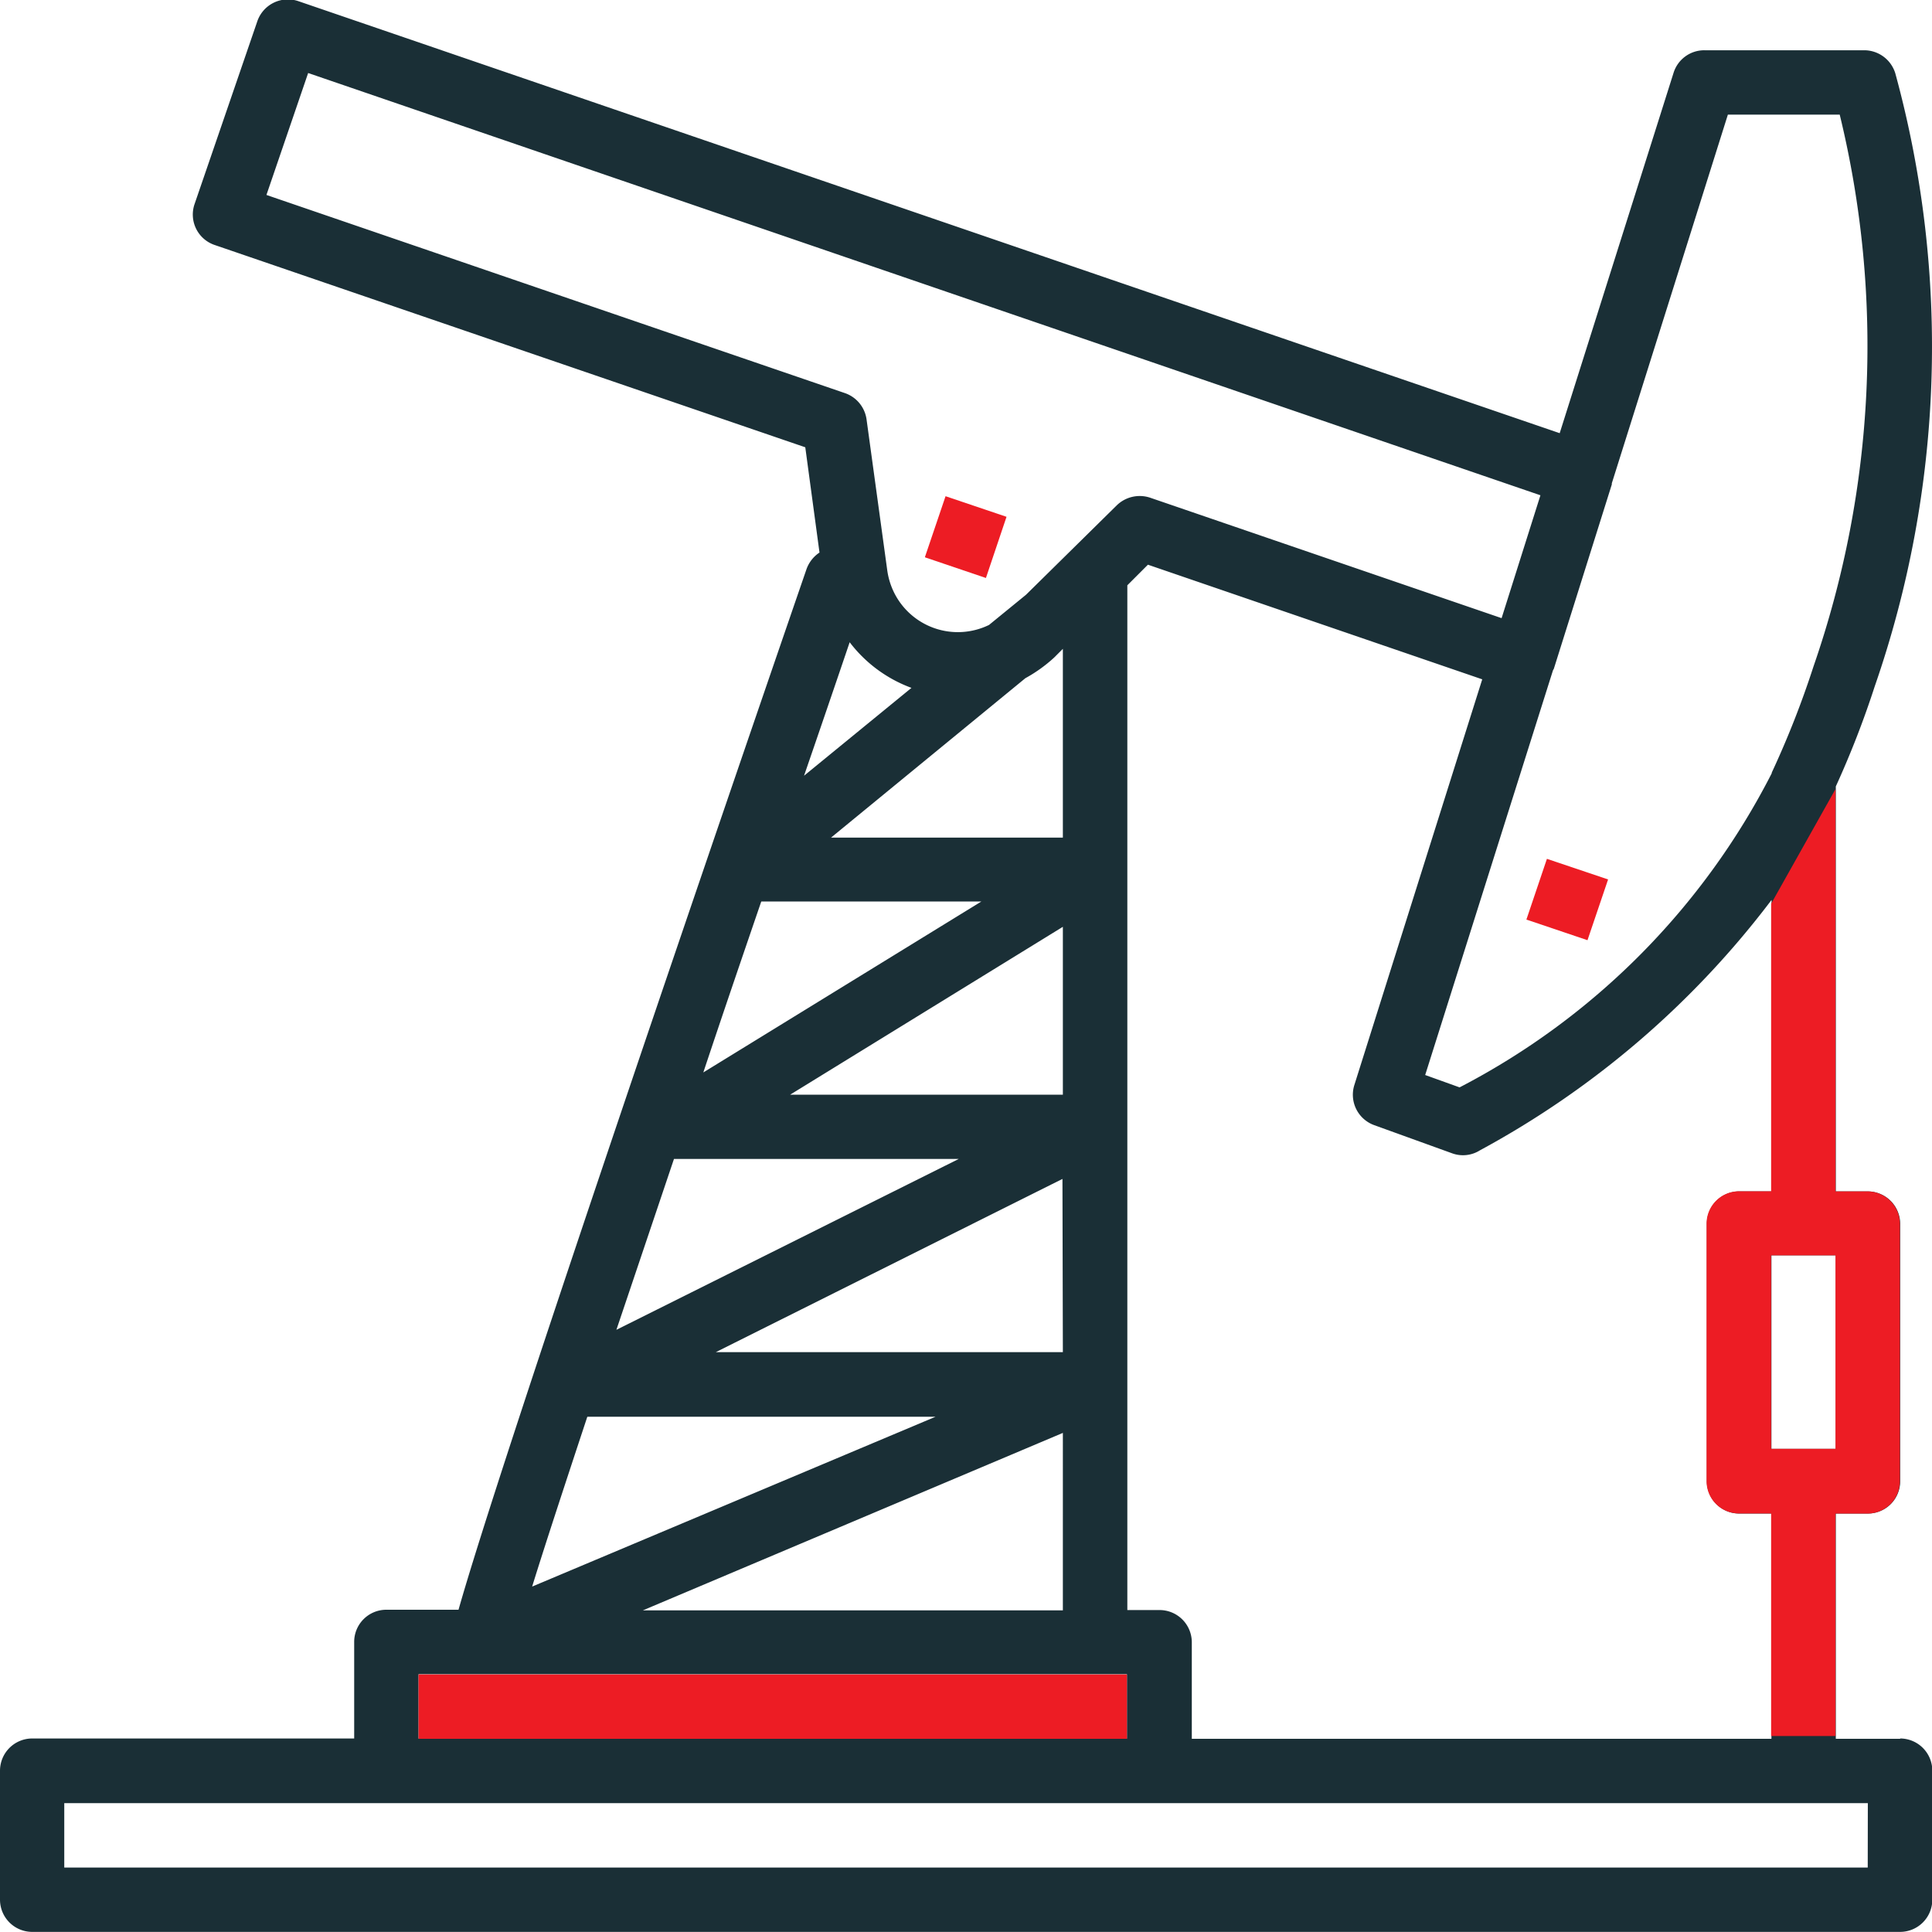 <?xml version="1.0" encoding="UTF-8"?> <svg xmlns="http://www.w3.org/2000/svg" width="18.759" height="18.761" viewBox="0 0 18.759 18.761"><g id="Group_197" data-name="Group 197" transform="translate(-366.85 -530.164)"><path id="Path_207" data-name="Path 207" d="M376.214,536.025l.2-.592.594.2-.2.59-.592-.2" transform="translate(5.456 3.07)" fill="#ed1c24"></path><path id="Path_208" data-name="Path 208" d="M385.3,547.047h-.625V544.86h.313a.313.313,0,0,0,.312-.315v-2.5a.315.315,0,0,0-.312-.313h-.313V537.8a9.073,9.073,0,0,0,.378-.972,10.061,10.061,0,0,0,.2-5.951.316.316,0,0,0-.3-.225H383.4a.312.312,0,0,0-.3.218l-1.106,3.5-12.245-4.194a.314.314,0,0,0-.4.193l-.609,1.774a.312.312,0,0,0,.195.4l5.734,1.964.138,1.022a.325.325,0,0,0-.125.158c-1.151,3.344-2.993,8.741-3.38,10.107h-.7a.312.312,0,0,0-.313.313v.937h-3.127a.313.313,0,0,0-.312.313v1.252a.313.313,0,0,0,.312.313H385.3a.313.313,0,0,0,.312-.313v-1.25a.313.313,0,0,0-.312-.315m-.625-2.812h-.625v-1.879h.625Zm-.625-2.5h-.312a.315.315,0,0,0-.315.313v2.5a.314.314,0,0,0,.315.315h.312v2.187h-5.628v-.937a.313.313,0,0,0-.313-.313h-.313v-9.95l.2-.2,3.246,1.113L380,540.7a.314.314,0,0,0,.191.388l.758.274a.308.308,0,0,0,.271-.029,8.787,8.787,0,0,0,2.831-2.431Zm-10.656-.315.024,0h2.741l-3.324,1.659Zm.85-2.5h2.135l-2.7,1.66C373.859,540.035,374.051,539.474,374.241,538.919Zm2.562-2.168a1.42,1.42,0,0,0,.279-.2l.085-.085v1.833h-2.251Zm.364,4.044h-2.648l2.648-1.63Zm0,2.5H373.8l3.366-1.682Zm-4.615.627h3.379l-3.917,1.649C372.138,545.177,372.328,544.6,372.552,543.922Zm4.615.157V545.8h-4.078Zm6.457-12.8h1.086a9.5,9.5,0,0,1-.255,5.359,9.023,9.023,0,0,1-.405,1.03h0v.006a7.041,7.041,0,0,1-3.031,3.05l-.334-.12,1.241-3.93.008-.014.563-1.79,0-.011Zm-14.19.78.405-1.184,11.965,4.1-.377,1.193-3.414-1.17a.32.32,0,0,0-.321.073l-.883.87-.359.293a.691.691,0,0,1-.926-.323.71.71,0,0,1-.063-.214l-.2-1.458a.316.316,0,0,0-.207-.255ZM375.1,536.4a1.332,1.332,0,0,0,.6.443l-1.043.853C374.809,537.254,374.958,536.819,375.1,536.4Zm-4.186,10.02h6.878v.625h-6.878Zm14.071,1.877H367.474v-.625h17.512Z" transform="translate(0)" fill="#1a2f36"></path><path id="Path_209" data-name="Path 209" d="M372.525,533.8l.2-.59.592.2-.2.594-.59-.2" transform="translate(3.306 1.772)" fill="#ed1c24"></path><path id="Path_210" data-name="Path 210" d="M377.947,538.911h-.312a.315.315,0,0,0-.315.313v2.5a.314.314,0,0,0,.315.315h.312V544.2h.625V542.04h.313a.313.313,0,0,0,.312-.315v-2.5a.315.315,0,0,0-.312-.313h-.313v-3.906l-.625,1.113v2.793m.625,2.5h-.625v-1.879h.625Z" transform="translate(6.1 2.82)" fill="#ed1c24"></path><rect id="Rectangle_192" data-name="Rectangle 192" width="6.878" height="0.625" transform="translate(370.914 546.422)" fill="#ed1c24"></rect></g></svg> 